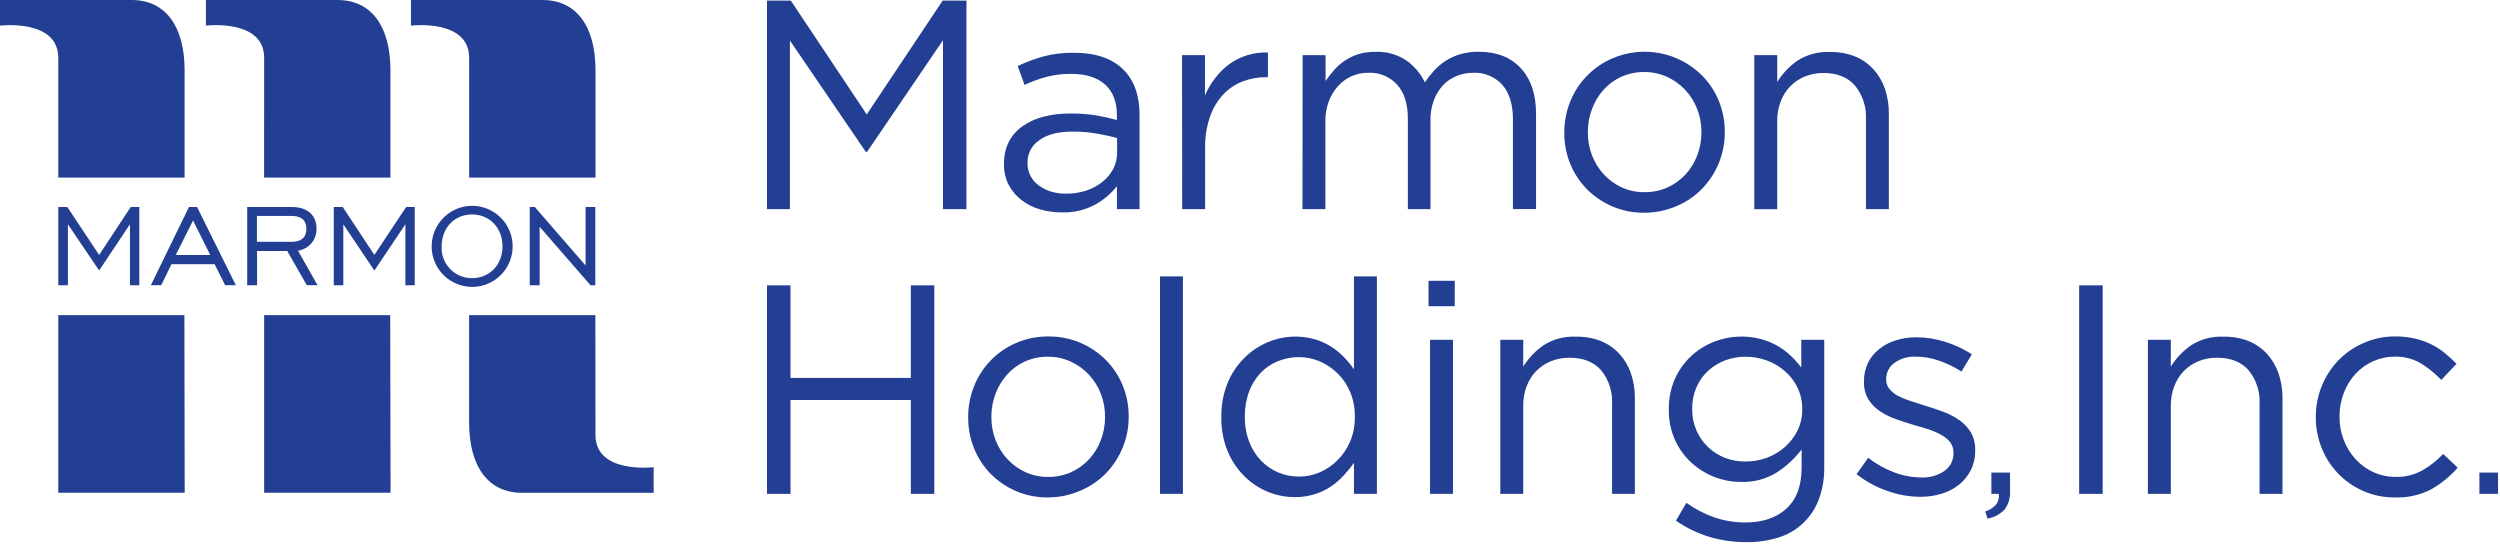 <?xml version="1.0"?>
<svg xmlns="http://www.w3.org/2000/svg" width="178" height="39" viewBox="0 0 178 39" fill="none">
<g>
<path d="M4.152 14.74H4.794L7.059 18.152L9.305 14.74H9.919V20.311H9.253V15.969L7.059 19.257L4.834 15.969V20.311H4.152V14.74ZM13.454 14.74H14.031L16.793 20.308H16.032L15.28 18.809H12.211L11.478 20.308H10.741L13.454 14.74ZM14.97 18.158L13.743 15.701L12.515 18.158H14.97ZM17.601 14.74H20.792C21.885 14.74 22.535 15.318 22.535 16.276C22.548 16.654 22.421 17.025 22.177 17.315C21.933 17.605 21.591 17.795 21.216 17.848L22.609 20.305H21.845L20.452 17.872H18.303V20.311H17.601V14.74ZM20.749 17.218C21.452 17.218 21.814 16.911 21.814 16.297C21.814 15.683 21.452 15.376 20.783 15.376H18.294V17.218H20.749ZM23.763 14.74H24.404L26.654 18.149L28.916 14.74H29.53V20.311H28.864V15.969L26.654 19.264L24.444 15.969V20.311H23.763V14.74ZM30.733 17.541C30.733 16.775 31.037 16.041 31.578 15.5C32.119 14.958 32.852 14.654 33.617 14.654C34.383 14.654 35.116 14.958 35.657 15.5C36.198 16.041 36.502 16.775 36.502 17.541C36.502 18.306 36.198 19.041 35.657 19.582C35.116 20.123 34.383 20.427 33.617 20.427C32.852 20.427 32.119 20.123 31.578 19.582C31.037 19.041 30.733 18.306 30.733 17.541ZM35.778 17.541C35.778 16.22 34.857 15.268 33.611 15.268C32.365 15.268 31.445 16.22 31.445 17.541C31.429 17.834 31.474 18.127 31.576 18.403C31.678 18.678 31.835 18.93 32.039 19.142C32.242 19.354 32.486 19.522 32.756 19.636C33.027 19.75 33.318 19.807 33.611 19.804C34.86 19.804 35.778 18.855 35.778 17.541ZM37.718 14.74H38.08L41.692 18.901V14.74H42.386V20.311H42.045L38.423 16.147V20.311H37.718V14.74ZM42.398 30.976C42.398 33.764 46.541 33.264 46.541 33.264V35.088H37.168C34.775 35.088 33.4 33.245 33.4 30.07V22.436H42.389L42.398 30.976ZM27.808 35.085H18.807V22.439H27.783L27.808 35.085ZM13.15 35.085H4.149V22.439H13.129L13.15 35.085ZM33.403 4.112C33.403 1.324 29.259 1.824 29.259 1.824V0H38.629C41.023 0 42.401 1.843 42.401 5.009V12.646H33.403V4.112ZM18.807 4.112C18.807 1.324 14.661 1.824 14.661 1.824V0H24.03C26.421 0 27.799 1.843 27.799 5.009V12.646H18.804L18.807 4.112ZM4.149 4.112C4.143 1.324 0 1.824 0 1.824V0H9.373C11.766 0 13.144 1.843 13.144 5.009V12.646H4.149V4.112ZM54.609 0.043H56.306L61.711 8.147L67.118 0.043H68.812V14.891H67.14V2.865L61.732 10.819H61.649L56.242 2.884V14.891H54.609V0.043ZM75.576 15.124C75.067 15.124 74.559 15.053 74.07 14.912C73.595 14.781 73.149 14.561 72.756 14.264C72.376 13.977 72.062 13.611 71.835 13.192C71.594 12.736 71.474 12.225 71.485 11.709V11.669C71.473 11.13 71.588 10.595 71.823 10.109C72.049 9.666 72.38 9.285 72.787 8.998C73.237 8.685 73.739 8.454 74.269 8.316C74.888 8.154 75.526 8.076 76.166 8.083C76.782 8.076 77.397 8.118 78.007 8.208C78.518 8.294 79.024 8.407 79.523 8.549V8.211C79.523 7.241 79.238 6.507 78.673 6.01C78.108 5.512 77.31 5.26 76.279 5.26C75.682 5.254 75.087 5.325 74.508 5.472C73.972 5.617 73.451 5.809 72.949 6.047L72.461 4.702C73.055 4.421 73.671 4.191 74.303 4.014C75.004 3.832 75.727 3.745 76.451 3.756C78.006 3.756 79.186 4.158 79.993 4.963C80.754 5.726 81.135 6.801 81.137 8.187V14.891H79.526V13.257C79.104 13.787 78.583 14.23 77.992 14.562C77.251 14.961 76.417 15.155 75.576 15.124ZM75.905 13.788C76.385 13.792 76.864 13.721 77.323 13.576C77.74 13.442 78.129 13.234 78.474 12.962C78.796 12.713 79.063 12.4 79.256 12.041C79.447 11.672 79.544 11.262 79.538 10.846V9.827C79.13 9.716 78.667 9.609 78.145 9.52C77.552 9.415 76.951 9.366 76.35 9.372C75.334 9.372 74.551 9.575 73.993 9.986C73.731 10.161 73.518 10.398 73.372 10.677C73.227 10.955 73.153 11.266 73.158 11.58V11.623C73.153 11.944 73.23 12.262 73.382 12.544C73.53 12.818 73.74 13.052 73.996 13.229C74.262 13.42 74.559 13.563 74.874 13.653C75.209 13.747 75.556 13.793 75.905 13.788ZM84.16 3.925H85.793V6.79C85.989 6.339 86.242 5.915 86.545 5.528C86.835 5.152 87.177 4.82 87.561 4.542C87.942 4.271 88.365 4.064 88.813 3.928C89.287 3.783 89.781 3.718 90.277 3.737V5.497H90.148C89.572 5.491 89 5.595 88.463 5.804C87.931 6.011 87.454 6.336 87.067 6.756C86.654 7.213 86.341 7.75 86.146 8.334C85.907 9.034 85.792 9.77 85.805 10.508V14.891H84.172L84.16 3.925ZM92.747 3.925H94.38V5.767C94.569 5.493 94.774 5.231 94.994 4.981C95.216 4.727 95.471 4.504 95.752 4.318C96.046 4.121 96.366 3.967 96.703 3.86C97.101 3.741 97.515 3.684 97.931 3.691C98.712 3.657 99.484 3.872 100.134 4.305C100.698 4.704 101.151 5.24 101.451 5.862C101.651 5.564 101.874 5.28 102.117 5.015C102.366 4.747 102.647 4.512 102.955 4.315C103.281 4.11 103.634 3.953 104.004 3.848C104.425 3.733 104.86 3.678 105.296 3.685C106.567 3.685 107.563 4.077 108.285 4.861C109.008 5.645 109.368 6.724 109.366 8.098V14.884H107.721V8.5C107.721 7.442 107.47 6.623 106.969 6.043C106.706 5.754 106.383 5.527 106.022 5.378C105.661 5.23 105.272 5.163 104.882 5.184C104.482 5.182 104.086 5.258 103.716 5.408C103.35 5.553 103.02 5.777 102.749 6.062C102.463 6.372 102.24 6.735 102.092 7.131C101.924 7.592 101.841 8.08 101.85 8.571V14.891H100.239V8.442C100.239 7.41 99.987 6.599 99.487 6.04C99.227 5.753 98.907 5.526 98.549 5.378C98.191 5.229 97.805 5.162 97.418 5.181C97.002 5.176 96.591 5.263 96.212 5.435C95.842 5.605 95.513 5.851 95.245 6.157C94.963 6.475 94.745 6.844 94.601 7.244C94.44 7.689 94.361 8.159 94.368 8.632V14.891H92.735L92.747 3.925ZM117.06 15.146C116.276 15.155 115.499 14.999 114.779 14.688C114.106 14.398 113.494 13.981 112.978 13.46C112.475 12.944 112.075 12.336 111.802 11.669C111.518 10.972 111.374 10.226 111.379 9.474V9.431C111.375 8.675 111.518 7.926 111.802 7.226C112.077 6.542 112.483 5.918 112.998 5.392C113.513 4.865 114.127 4.444 114.804 4.155C115.869 3.695 117.048 3.567 118.187 3.786C119.327 4.005 120.374 4.561 121.193 5.383C121.703 5.9 122.107 6.513 122.381 7.186C122.665 7.883 122.809 8.629 122.805 9.382V9.424C122.809 10.181 122.662 10.931 122.372 11.629C122.091 12.307 121.685 12.926 121.175 13.454C120.656 13.981 120.036 14.399 119.352 14.682C118.628 14.992 117.847 15.15 117.06 15.146ZM117.103 13.681C117.665 13.688 118.222 13.573 118.735 13.343C119.216 13.123 119.649 12.809 120.009 12.422C120.366 12.032 120.646 11.579 120.834 11.086C121.037 10.565 121.141 10.011 121.141 9.452V9.409C121.145 8.84 121.041 8.275 120.834 7.745C120.637 7.242 120.345 6.781 119.975 6.387C119.607 5.999 119.167 5.686 118.68 5.466C118.173 5.239 117.624 5.124 117.069 5.128C116.508 5.122 115.952 5.238 115.439 5.466C114.96 5.683 114.53 5.996 114.178 6.387C113.824 6.782 113.547 7.239 113.361 7.736C113.158 8.259 113.054 8.816 113.055 9.378V9.421C113.05 9.991 113.154 10.556 113.361 11.086C113.557 11.585 113.844 12.042 114.209 12.434C114.573 12.821 115.009 13.133 115.491 13.355C115.998 13.579 116.548 13.691 117.103 13.681ZM124.907 3.925H126.54V5.835C126.911 5.235 127.402 4.719 127.982 4.318C128.67 3.877 129.478 3.663 130.293 3.703C130.897 3.689 131.497 3.794 132.061 4.011C132.559 4.213 133.007 4.521 133.374 4.913C133.741 5.316 134.022 5.789 134.2 6.304C134.396 6.878 134.492 7.48 134.485 8.086V14.891H132.856V8.5C132.902 7.626 132.622 6.765 132.07 6.086C131.548 5.494 130.796 5.196 129.823 5.196C129.377 5.193 128.934 5.276 128.519 5.442C128.124 5.599 127.767 5.838 127.47 6.142C127.166 6.453 126.932 6.824 126.782 7.232C126.615 7.679 126.532 8.152 126.537 8.629V14.894H124.907V3.925ZM54.609 20.314H56.285V26.91H64.85V20.314H66.523V35.161H64.85V28.479H56.285V35.161H54.609V20.314ZM74.6 35.416C73.821 35.425 73.048 35.27 72.332 34.962C71.659 34.671 71.048 34.254 70.531 33.733C70.027 33.217 69.629 32.606 69.359 31.937C69.074 31.24 68.93 30.494 68.935 29.741V29.698C68.93 28.94 69.073 28.187 69.359 27.484C69.632 26.8 70.038 26.177 70.552 25.65C71.067 25.123 71.68 24.703 72.357 24.413C73.084 24.103 73.868 23.948 74.659 23.956C75.441 23.949 76.217 24.105 76.936 24.413C77.614 24.702 78.23 25.119 78.75 25.642C79.259 26.16 79.662 26.772 79.937 27.444C80.222 28.141 80.365 28.887 80.361 29.64V29.683C80.366 30.441 80.217 31.192 79.925 31.891C79.645 32.569 79.239 33.188 78.728 33.715C78.207 34.24 77.588 34.658 76.905 34.943C76.178 35.259 75.393 35.42 74.6 35.416ZM74.643 33.955C75.206 33.961 75.763 33.844 76.276 33.614C76.756 33.394 77.188 33.081 77.547 32.692C77.905 32.304 78.185 31.851 78.372 31.357C78.576 30.836 78.681 30.282 78.679 29.723V29.68C78.684 29.111 78.58 28.546 78.372 28.015C78.175 27.512 77.883 27.052 77.513 26.658C77.146 26.27 76.707 25.958 76.221 25.737C75.714 25.51 75.165 25.394 74.61 25.399C74.047 25.393 73.491 25.508 72.977 25.737C72.498 25.954 72.069 26.268 71.716 26.658C71.36 27.051 71.081 27.507 70.893 28.003C70.691 28.527 70.587 29.084 70.586 29.646V29.689C70.581 30.259 70.686 30.826 70.893 31.357C71.086 31.855 71.374 32.312 71.74 32.702C72.104 33.089 72.54 33.402 73.023 33.623C73.532 33.851 74.085 33.964 74.643 33.955ZM82.592 19.678H84.225V35.161H82.592V19.678ZM92.195 35.395C91.533 35.396 90.877 35.267 90.264 35.014C89.639 34.756 89.071 34.377 88.592 33.899C88.082 33.39 87.678 32.785 87.404 32.118C87.095 31.354 86.943 30.535 86.959 29.711V29.668C86.945 28.847 87.097 28.033 87.404 27.272C87.678 26.605 88.081 25.998 88.592 25.488C89.072 25.01 89.64 24.628 90.264 24.364C91.321 23.917 92.499 23.842 93.603 24.152C94.006 24.271 94.391 24.443 94.748 24.662C95.083 24.873 95.392 25.122 95.669 25.405C95.939 25.68 96.184 25.978 96.402 26.296V19.678H98.035V35.161H96.402V32.956C96.172 33.281 95.92 33.588 95.647 33.878C95.373 34.175 95.064 34.438 94.727 34.661C94.377 34.893 93.994 35.072 93.591 35.192C93.139 35.33 92.668 35.398 92.195 35.395ZM92.502 33.933C93.008 33.932 93.51 33.828 93.975 33.626C94.45 33.418 94.881 33.122 95.245 32.754C95.626 32.371 95.928 31.917 96.135 31.418C96.361 30.87 96.473 30.282 96.464 29.689V29.646C96.473 29.055 96.361 28.467 96.135 27.92C95.931 27.423 95.628 26.971 95.245 26.594C94.879 26.231 94.448 25.939 93.975 25.734C93.51 25.531 93.009 25.427 92.502 25.427C91.986 25.423 91.474 25.52 90.995 25.712C90.532 25.898 90.114 26.179 89.767 26.538C89.407 26.922 89.126 27.372 88.942 27.865C88.729 28.434 88.625 29.038 88.635 29.646V29.689C88.626 30.291 88.73 30.889 88.942 31.452C89.129 31.948 89.412 32.402 89.776 32.788C90.124 33.15 90.542 33.438 91.004 33.635C91.475 33.834 91.981 33.935 92.493 33.933H92.502ZM101.712 19.994H103.578V21.803H101.712V19.994ZM101.819 24.195H103.452V35.161H101.819V24.195ZM106.822 24.195H108.454V26.102C108.826 25.503 109.317 24.987 109.897 24.585C110.584 24.145 111.392 23.93 112.208 23.971C112.811 23.957 113.412 24.061 113.975 24.278C114.474 24.48 114.922 24.788 115.289 25.181C115.658 25.583 115.94 26.056 116.117 26.572C116.314 27.145 116.41 27.748 116.403 28.353V35.161H114.779V28.771C114.827 27.897 114.548 27.037 113.997 26.357C113.471 25.766 112.722 25.47 111.75 25.47C111.304 25.465 110.861 25.547 110.446 25.712C110.048 25.869 109.688 26.106 109.387 26.409C109.085 26.722 108.85 27.093 108.697 27.5C108.53 27.946 108.448 28.42 108.454 28.897V35.161H106.822V24.195ZM124.312 38.598C123.421 38.602 122.534 38.474 121.681 38.217C120.842 37.96 120.048 37.573 119.328 37.072L120.07 35.8C120.681 36.239 121.352 36.589 122.062 36.838C122.779 37.081 123.533 37.203 124.29 37.197C125.505 37.197 126.473 36.869 127.193 36.212C127.913 35.554 128.274 34.583 128.274 33.297V32.002C127.787 32.644 127.192 33.197 126.515 33.635C125.752 34.106 124.867 34.343 123.971 34.314C122.652 34.318 121.379 33.822 120.411 32.926C119.922 32.471 119.528 31.923 119.254 31.314C118.955 30.637 118.807 29.904 118.821 29.164V29.124C118.81 28.385 118.958 27.652 119.254 26.974C119.527 26.362 119.92 25.81 120.411 25.353C120.89 24.907 121.451 24.558 122.062 24.324C123.121 23.913 124.282 23.85 125.38 24.143C126.171 24.352 126.897 24.756 127.491 25.319C127.767 25.582 128.022 25.866 128.252 26.17V24.195H129.885V33.254C129.899 34.015 129.778 34.772 129.526 35.49C129.296 36.138 128.921 36.725 128.428 37.204C127.935 37.684 127.338 38.043 126.684 38.254C125.917 38.497 125.116 38.614 124.312 38.598ZM124.293 32.858C124.806 32.861 125.315 32.771 125.797 32.594C126.269 32.423 126.704 32.163 127.08 31.829C127.451 31.503 127.755 31.108 127.976 30.666C128.207 30.198 128.323 29.682 128.317 29.161V29.118C128.325 28.587 128.209 28.06 127.976 27.582C127.757 27.138 127.452 26.742 127.077 26.419C126.699 26.091 126.264 25.835 125.794 25.663C125.312 25.488 124.803 25.398 124.29 25.399C123.787 25.396 123.288 25.485 122.817 25.663C122.37 25.833 121.96 26.086 121.608 26.409C121.257 26.733 120.979 27.128 120.791 27.567C120.582 28.052 120.477 28.575 120.485 29.103V29.146C120.479 29.666 120.584 30.182 120.791 30.66C120.986 31.104 121.268 31.505 121.62 31.839C121.971 32.167 122.38 32.426 122.826 32.603C123.295 32.781 123.792 32.867 124.293 32.858ZM136.732 35.373C135.915 35.369 135.105 35.222 134.338 34.94C133.562 34.669 132.836 34.27 132.19 33.761L133.015 32.597C133.58 33.033 134.205 33.382 134.872 33.635C135.492 33.87 136.149 33.992 136.811 33.995C137.391 34.02 137.964 33.857 138.444 33.531C138.65 33.387 138.817 33.194 138.929 32.969C139.041 32.745 139.095 32.495 139.086 32.244V32.201C139.091 31.949 139.012 31.703 138.862 31.501C138.695 31.288 138.486 31.111 138.248 30.982C137.967 30.823 137.672 30.691 137.367 30.589C137.035 30.475 136.692 30.371 136.339 30.282C135.915 30.153 135.486 30.015 135.056 29.867C134.645 29.73 134.253 29.541 133.89 29.305C133.551 29.086 133.262 28.797 133.043 28.458C132.811 28.074 132.697 27.631 132.714 27.183V27.14C132.709 26.697 132.804 26.259 132.991 25.857C133.176 25.474 133.444 25.139 133.776 24.874C134.126 24.588 134.529 24.372 134.961 24.238C135.444 24.085 135.949 24.009 136.455 24.014C137.155 24.018 137.849 24.129 138.515 24.343C139.18 24.55 139.813 24.847 140.399 25.224L139.656 26.452C139.156 26.132 138.619 25.872 138.057 25.679C137.53 25.493 136.975 25.397 136.416 25.393C135.862 25.364 135.315 25.525 134.866 25.851C134.688 25.981 134.544 26.152 134.444 26.349C134.345 26.546 134.294 26.763 134.295 26.984V27.024C134.29 27.267 134.373 27.503 134.528 27.69C134.697 27.897 134.906 28.067 135.142 28.191C135.435 28.339 135.74 28.462 136.053 28.559C136.394 28.673 136.747 28.786 137.115 28.9C137.539 29.027 137.959 29.168 138.377 29.324C138.778 29.472 139.158 29.671 139.509 29.916C139.838 30.147 140.116 30.443 140.325 30.785C140.541 31.167 140.647 31.6 140.632 32.038V32.081C140.642 32.562 140.537 33.038 140.325 33.469C140.124 33.866 139.843 34.216 139.5 34.498C139.135 34.789 138.719 35.009 138.272 35.146C137.773 35.3 137.254 35.376 136.732 35.373ZM141.35 36.417C141.65 36.326 141.918 36.154 142.127 35.92C142.287 35.702 142.354 35.429 142.314 35.161H141.786V33.648H143.115V34.947C143.148 35.424 143.01 35.898 142.725 36.282C142.4 36.62 141.975 36.845 141.513 36.924L141.35 36.417ZM148.035 20.314H149.71V35.161H148.035V20.314ZM152.93 24.195H154.562V26.102C154.935 25.504 155.426 24.987 156.005 24.585C156.693 24.145 157.5 23.931 158.316 23.971C158.92 23.957 159.522 24.061 160.086 24.278C160.585 24.48 161.033 24.788 161.4 25.181C161.767 25.584 162.048 26.057 162.226 26.572C162.424 27.145 162.522 27.747 162.514 28.353V35.161H160.881V28.771C160.93 27.896 160.649 27.036 160.096 26.357C159.574 25.766 158.825 25.47 157.849 25.47C157.403 25.465 156.96 25.548 156.545 25.712C156.151 25.87 155.794 26.108 155.495 26.409C155.195 26.723 154.961 27.093 154.808 27.5C154.641 27.946 154.557 28.42 154.562 28.897V35.161H152.93V24.195ZM170.506 35.416C169.736 35.425 168.974 35.27 168.268 34.962C166.92 34.375 165.857 33.281 165.31 31.916C165.027 31.223 164.883 30.481 164.886 29.732V29.689C164.878 28.189 165.453 26.745 166.488 25.66C166.996 25.138 167.601 24.721 168.268 24.432C168.972 24.116 169.734 23.952 170.506 23.953C170.983 23.948 171.46 23.998 171.927 24.103C172.714 24.276 173.45 24.632 174.075 25.141C174.368 25.377 174.645 25.632 174.903 25.906L173.82 27.051C173.393 26.605 172.912 26.214 172.39 25.884C171.817 25.544 171.159 25.374 170.493 25.396C169.964 25.394 169.441 25.506 168.959 25.725C168.485 25.937 168.059 26.243 167.707 26.624C167.348 27.017 167.068 27.474 166.881 27.973C166.676 28.503 166.572 29.068 166.574 29.637V29.68C166.569 30.25 166.674 30.816 166.881 31.347C167.078 31.848 167.365 32.308 167.728 32.705C168.087 33.094 168.52 33.407 169.002 33.626C169.505 33.848 170.051 33.96 170.601 33.955C171.257 33.967 171.905 33.806 172.479 33.488C173.025 33.173 173.521 32.78 173.952 32.321L174.989 33.297C174.454 33.91 173.82 34.429 173.114 34.833C172.31 35.251 171.411 35.452 170.506 35.416ZM176.533 33.648H177.859V35.161H176.533V33.648ZM56.122 41.899H56.503L58.148 45.535H57.697L57.276 44.58H55.312L54.885 45.535H54.468L56.122 41.899ZM57.129 44.214L56.309 42.372L55.484 44.214H57.129ZM61.435 41.923H62.969C63.155 41.92 63.34 41.949 63.515 42.01C63.662 42.057 63.796 42.137 63.908 42.243C63.984 42.319 64.043 42.409 64.083 42.508C64.123 42.607 64.143 42.713 64.141 42.82C64.142 42.925 64.126 43.028 64.092 43.127C64.061 43.213 64.017 43.292 63.96 43.364C63.908 43.428 63.847 43.484 63.779 43.533C63.714 43.578 63.644 43.617 63.571 43.649C63.677 43.679 63.779 43.719 63.877 43.769C63.967 43.817 64.049 43.877 64.123 43.947C64.197 44.023 64.255 44.113 64.293 44.212C64.332 44.31 64.35 44.416 64.347 44.521C64.35 44.666 64.318 44.809 64.255 44.939C64.192 45.06 64.102 45.166 63.991 45.246C63.865 45.334 63.725 45.4 63.577 45.44C63.402 45.485 63.223 45.508 63.043 45.507H61.441L61.435 41.923ZM62.908 43.526C63.124 43.54 63.339 43.484 63.522 43.367C63.597 43.312 63.657 43.239 63.697 43.155C63.737 43.071 63.754 42.978 63.749 42.885C63.751 42.802 63.734 42.72 63.698 42.646C63.662 42.572 63.609 42.507 63.543 42.458C63.369 42.343 63.162 42.288 62.954 42.301H61.858V43.529L62.908 43.526ZM63.052 45.166C63.28 45.179 63.507 45.12 63.7 44.997C63.775 44.945 63.837 44.874 63.878 44.791C63.919 44.708 63.939 44.617 63.936 44.525C63.938 44.434 63.917 44.345 63.875 44.265C63.832 44.185 63.77 44.118 63.693 44.07C63.476 43.946 63.227 43.89 62.978 43.907H61.843V45.179L63.052 45.166ZM65.842 44.365C65.854 44.495 65.889 44.622 65.946 44.739C65.997 44.845 66.068 44.94 66.155 45.019C66.24 45.092 66.338 45.151 66.443 45.191C66.551 45.23 66.666 45.25 66.781 45.249C66.945 45.254 67.108 45.219 67.256 45.148C67.391 45.077 67.513 44.985 67.618 44.875L67.867 45.096C67.737 45.243 67.582 45.365 67.41 45.458C67.211 45.556 66.99 45.604 66.768 45.596C66.591 45.597 66.416 45.563 66.253 45.495C66.092 45.428 65.947 45.329 65.825 45.205C65.703 45.08 65.608 44.932 65.544 44.77C65.411 44.411 65.411 44.017 65.544 43.658C65.605 43.496 65.695 43.346 65.811 43.216C65.926 43.086 66.068 42.982 66.227 42.912C66.386 42.842 66.558 42.808 66.732 42.811C66.912 42.809 67.092 42.846 67.256 42.922C67.407 42.994 67.54 43.099 67.646 43.229C67.755 43.362 67.838 43.515 67.889 43.68C67.945 43.858 67.973 44.043 67.972 44.23V44.288C67.974 44.316 67.974 44.343 67.972 44.371L65.842 44.365ZM67.557 44.039C67.548 43.923 67.522 43.808 67.48 43.698C67.441 43.594 67.384 43.497 67.312 43.413C67.241 43.33 67.153 43.264 67.054 43.219C66.945 43.169 66.827 43.143 66.707 43.146C66.601 43.146 66.496 43.169 66.4 43.213C66.301 43.258 66.211 43.321 66.136 43.401C66.059 43.485 65.995 43.581 65.949 43.686C65.899 43.798 65.867 43.917 65.854 44.039H67.557ZM69.171 42.869H69.567V43.563C69.614 43.453 69.675 43.35 69.748 43.256C69.818 43.165 69.901 43.084 69.994 43.017C70.087 42.95 70.191 42.899 70.301 42.866C70.415 42.829 70.534 42.812 70.654 42.817V43.247H70.623C70.483 43.246 70.345 43.272 70.215 43.324C70.086 43.375 69.971 43.455 69.877 43.557C69.775 43.667 69.698 43.798 69.65 43.941C69.592 44.111 69.564 44.29 69.567 44.469V45.532H69.171V42.869ZM71.774 41.764H72.17V44.362L73.606 42.863H74.103L72.983 44.005L74.137 45.541H73.655L72.701 44.297L72.17 44.835V45.532H71.774V41.764ZM76.11 45.584C75.911 45.583 75.714 45.548 75.527 45.48C75.34 45.413 75.165 45.316 75.009 45.194L75.208 44.908C75.345 45.015 75.497 45.101 75.659 45.163C75.81 45.22 75.97 45.249 76.132 45.249C76.273 45.256 76.412 45.216 76.528 45.136C76.578 45.102 76.618 45.056 76.646 45.002C76.673 44.949 76.686 44.889 76.684 44.828C76.685 44.768 76.666 44.708 76.629 44.66C76.589 44.608 76.538 44.566 76.482 44.534C76.414 44.494 76.342 44.462 76.267 44.438L76.018 44.359L75.711 44.26C75.612 44.226 75.517 44.18 75.429 44.122C75.347 44.069 75.277 43.999 75.223 43.916C75.167 43.824 75.139 43.717 75.144 43.609C75.143 43.503 75.166 43.398 75.211 43.302C75.255 43.209 75.319 43.126 75.398 43.06C75.485 42.992 75.582 42.94 75.687 42.906C75.804 42.868 75.926 42.85 76.049 42.851C76.219 42.852 76.387 42.879 76.549 42.931C76.711 42.982 76.866 43.055 77.01 43.146L76.829 43.453C76.707 43.373 76.576 43.309 76.439 43.262C76.31 43.218 76.176 43.195 76.04 43.195C75.905 43.188 75.772 43.227 75.662 43.305C75.619 43.337 75.584 43.379 75.56 43.427C75.536 43.475 75.524 43.528 75.524 43.582C75.523 43.641 75.543 43.699 75.582 43.745C75.624 43.794 75.675 43.835 75.733 43.864C75.802 43.902 75.876 43.932 75.951 43.956L76.209 44.039C76.313 44.07 76.414 44.107 76.516 44.144C76.614 44.179 76.706 44.228 76.792 44.288C76.873 44.344 76.941 44.416 76.991 44.5C77.043 44.594 77.069 44.7 77.065 44.807C77.067 44.924 77.042 45.04 76.991 45.145C76.942 45.242 76.873 45.328 76.789 45.397C76.697 45.468 76.593 45.521 76.482 45.553C76.36 45.582 76.235 45.593 76.11 45.584ZM78.302 41.764H78.698V43.327C78.79 43.182 78.91 43.057 79.05 42.958C79.217 42.85 79.413 42.796 79.612 42.805C79.759 42.802 79.905 42.828 80.042 42.882C80.163 42.932 80.272 43.008 80.362 43.105C80.451 43.201 80.519 43.316 80.56 43.441C80.61 43.579 80.634 43.726 80.631 43.873V45.529H80.235V43.975C80.247 43.762 80.179 43.553 80.045 43.388C79.975 43.314 79.89 43.256 79.796 43.218C79.701 43.181 79.6 43.164 79.499 43.17C79.393 43.171 79.289 43.192 79.192 43.232C79.096 43.27 79.009 43.327 78.937 43.401C78.865 43.477 78.809 43.567 78.771 43.665C78.73 43.773 78.709 43.889 78.71 44.005V45.541H78.314L78.302 41.764ZM82.003 41.847H82.457V42.286H82.003V41.847ZM82.027 42.869H82.423V45.535H82.027V42.869ZM83.863 42.869H84.258V43.563C84.306 43.454 84.367 43.351 84.439 43.256C84.511 43.165 84.594 43.084 84.688 43.017C84.781 42.949 84.885 42.898 84.995 42.866C85.11 42.829 85.23 42.812 85.351 42.817V43.247H85.317C85.177 43.246 85.039 43.272 84.909 43.324C84.78 43.375 84.665 43.455 84.572 43.557C84.47 43.668 84.393 43.799 84.344 43.941C84.286 44.111 84.258 44.29 84.261 44.469V45.532H83.866L83.863 42.869ZM86.701 44.365C86.714 44.495 86.749 44.622 86.806 44.739C86.858 44.845 86.93 44.94 87.017 45.019C87.103 45.093 87.2 45.151 87.306 45.191C87.413 45.231 87.526 45.251 87.641 45.249C87.805 45.254 87.968 45.219 88.116 45.148C88.251 45.077 88.373 44.985 88.478 44.875L88.727 45.096C88.598 45.243 88.443 45.366 88.27 45.458C88.07 45.556 87.85 45.604 87.628 45.596C87.283 45.594 86.952 45.456 86.707 45.212C86.585 45.085 86.488 44.935 86.422 44.77C86.349 44.59 86.313 44.397 86.315 44.202C86.315 44.017 86.347 43.833 86.41 43.658C86.471 43.496 86.561 43.346 86.677 43.216C86.79 43.087 86.927 42.983 87.082 42.909C87.245 42.837 87.422 42.8 87.601 42.8C87.779 42.8 87.956 42.837 88.119 42.909C88.27 42.983 88.404 43.087 88.512 43.216C88.619 43.351 88.7 43.504 88.751 43.668C88.808 43.845 88.836 44.031 88.834 44.217V44.359L86.701 44.365ZM88.417 44.039C88.409 43.922 88.383 43.807 88.34 43.698C88.301 43.595 88.245 43.498 88.174 43.413C88.104 43.33 88.016 43.264 87.917 43.219C87.807 43.168 87.688 43.143 87.567 43.146C87.461 43.146 87.356 43.169 87.26 43.213C87.161 43.257 87.072 43.321 86.999 43.401C86.919 43.484 86.855 43.581 86.809 43.686C86.759 43.798 86.727 43.917 86.714 44.039H88.417ZM92.158 41.923H92.566V43.526H94.647V41.923H95.055V45.535H94.647V43.913H92.566V45.538H92.158V41.923ZM97.317 45.59C97.193 45.591 97.07 45.574 96.952 45.538C96.841 45.505 96.737 45.452 96.645 45.381C96.552 45.312 96.476 45.222 96.421 45.12C96.361 45.01 96.331 44.886 96.335 44.761C96.332 44.63 96.36 44.501 96.418 44.383C96.472 44.275 96.552 44.182 96.651 44.113C96.76 44.036 96.883 43.98 97.013 43.947C97.163 43.909 97.318 43.89 97.473 43.892C97.622 43.89 97.771 43.9 97.918 43.923C98.044 43.941 98.168 43.969 98.29 44.005V43.913C98.297 43.814 98.282 43.715 98.246 43.623C98.209 43.53 98.153 43.447 98.081 43.379C97.918 43.247 97.711 43.181 97.501 43.195C97.355 43.194 97.21 43.211 97.068 43.247C96.939 43.281 96.812 43.327 96.691 43.385L96.571 43.06C96.715 42.99 96.865 42.935 97.019 42.894C97.189 42.849 97.365 42.827 97.541 42.829C97.698 42.82 97.854 42.842 98.002 42.895C98.15 42.947 98.285 43.03 98.4 43.136C98.498 43.241 98.573 43.364 98.621 43.499C98.669 43.634 98.689 43.777 98.68 43.919V45.55H98.29V45.142C98.186 45.267 98.058 45.371 97.915 45.449C97.732 45.548 97.525 45.597 97.317 45.59ZM97.397 45.265C97.513 45.266 97.629 45.25 97.74 45.215C97.843 45.184 97.938 45.134 98.023 45.068C98.1 45.004 98.163 44.925 98.207 44.835C98.253 44.745 98.276 44.646 98.274 44.546V44.3C98.176 44.273 98.063 44.248 97.937 44.224C97.792 44.197 97.645 44.185 97.498 44.187C97.297 44.175 97.097 44.226 96.927 44.334C96.864 44.376 96.812 44.434 96.776 44.502C96.741 44.569 96.723 44.645 96.725 44.721C96.724 44.799 96.742 44.876 96.777 44.945C96.812 45.011 96.863 45.068 96.924 45.111C96.988 45.158 97.06 45.193 97.136 45.215C97.22 45.243 97.308 45.26 97.397 45.265ZM100.914 45.581C100.81 45.582 100.706 45.568 100.607 45.538C100.519 45.512 100.437 45.468 100.367 45.409C100.298 45.343 100.244 45.262 100.211 45.172C100.169 45.063 100.149 44.946 100.153 44.828V43.219H99.781V42.869H100.153V42.071H100.549V42.875H101.396V43.225H100.549V44.779C100.542 44.843 100.55 44.906 100.571 44.966C100.593 45.026 100.628 45.08 100.674 45.123C100.768 45.192 100.881 45.226 100.997 45.222C101.062 45.221 101.126 45.214 101.19 45.2C101.257 45.186 101.322 45.164 101.383 45.133V45.473C101.314 45.51 101.241 45.539 101.165 45.559C101.083 45.576 100.998 45.583 100.914 45.581ZM102.62 41.764H103.016V43.327C103.107 43.181 103.227 43.056 103.369 42.958C103.535 42.85 103.732 42.796 103.931 42.805C104.077 42.802 104.223 42.828 104.36 42.882C104.477 42.933 104.582 43.008 104.667 43.103C104.756 43.2 104.824 43.315 104.867 43.441C104.915 43.58 104.939 43.726 104.937 43.873V45.529H104.541V43.975C104.553 43.762 104.485 43.553 104.351 43.388C104.281 43.314 104.196 43.256 104.102 43.218C104.008 43.181 103.906 43.164 103.805 43.17C103.699 43.171 103.595 43.192 103.498 43.232C103.402 43.269 103.315 43.327 103.243 43.401C103.17 43.476 103.114 43.566 103.077 43.665C103.036 43.773 103.015 43.889 103.016 44.005V45.541H102.62V41.764ZM107.107 45.59C106.983 45.591 106.86 45.574 106.742 45.538C106.63 45.505 106.526 45.452 106.435 45.381C106.341 45.312 106.264 45.223 106.208 45.12C106.15 45.009 106.122 44.886 106.125 44.761C106.122 44.63 106.15 44.501 106.208 44.383C106.261 44.275 106.341 44.182 106.441 44.113C106.55 44.035 106.673 43.979 106.803 43.947C106.953 43.909 107.108 43.89 107.263 43.892C107.412 43.89 107.561 43.9 107.708 43.923C107.833 43.941 107.956 43.968 108.077 44.005V43.913C108.084 43.815 108.069 43.715 108.034 43.623C107.998 43.531 107.943 43.447 107.871 43.379C107.706 43.247 107.498 43.181 107.288 43.195C107.143 43.194 106.999 43.211 106.858 43.247C106.728 43.281 106.602 43.327 106.481 43.385L106.361 43.06C106.505 42.99 106.655 42.935 106.809 42.894C106.979 42.848 107.155 42.827 107.331 42.829C107.487 42.82 107.644 42.842 107.792 42.895C107.94 42.948 108.075 43.03 108.19 43.136C108.288 43.241 108.363 43.364 108.411 43.499C108.459 43.634 108.479 43.777 108.47 43.919V45.55H108.077V45.142C107.973 45.267 107.846 45.372 107.702 45.449C107.52 45.549 107.314 45.597 107.107 45.59ZM107.187 45.265C107.303 45.266 107.419 45.249 107.53 45.215C107.632 45.184 107.727 45.134 107.81 45.068C107.889 45.007 107.954 44.93 108 44.841C108.047 44.752 108.071 44.653 108.071 44.552V44.306C107.972 44.279 107.859 44.254 107.73 44.23C107.586 44.203 107.44 44.191 107.294 44.193C107.092 44.181 106.892 44.233 106.72 44.34C106.657 44.383 106.605 44.44 106.569 44.508C106.534 44.575 106.516 44.651 106.518 44.727C106.517 44.805 106.536 44.883 106.573 44.951C106.608 45.017 106.659 45.074 106.72 45.117C106.784 45.164 106.856 45.199 106.932 45.222C107.014 45.247 107.098 45.261 107.184 45.265H107.187ZM109.584 42.869H110.004L110.707 45.019L111.422 42.869H111.75L112.471 45.019L113.174 42.869H113.585L112.649 45.553H112.303L111.588 43.45L110.866 45.553H110.513L109.584 42.869ZM115.556 45.59C115.431 45.591 115.307 45.573 115.187 45.538C115.077 45.505 114.973 45.451 114.881 45.381C114.789 45.311 114.712 45.222 114.657 45.12C114.599 45.009 114.571 44.886 114.574 44.761C114.571 44.631 114.599 44.501 114.653 44.383C114.709 44.275 114.79 44.182 114.89 44.113C114.998 44.036 115.12 43.98 115.249 43.947C115.4 43.909 115.556 43.891 115.712 43.892C115.861 43.89 116.01 43.9 116.157 43.923C116.282 43.941 116.405 43.968 116.526 44.005V43.913C116.533 43.815 116.518 43.715 116.483 43.623C116.447 43.531 116.392 43.447 116.32 43.379C116.155 43.247 115.947 43.181 115.737 43.195C115.592 43.194 115.448 43.211 115.307 43.247C115.176 43.282 115.049 43.328 114.927 43.385L114.81 43.06C114.954 42.99 115.104 42.935 115.258 42.894C115.428 42.848 115.604 42.827 115.78 42.829C115.936 42.82 116.093 42.842 116.241 42.895C116.388 42.948 116.524 43.03 116.639 43.136C116.736 43.241 116.811 43.365 116.859 43.499C116.907 43.634 116.927 43.777 116.918 43.919V45.55H116.526V45.142C116.422 45.267 116.295 45.372 116.151 45.449C115.969 45.548 115.763 45.597 115.556 45.59ZM115.636 45.265C115.752 45.266 115.868 45.249 115.979 45.215C116.081 45.184 116.176 45.134 116.259 45.068C116.337 45.007 116.402 44.929 116.449 44.841C116.496 44.752 116.52 44.653 116.519 44.552V44.306C116.418 44.279 116.308 44.254 116.179 44.23C116.035 44.203 115.889 44.191 115.743 44.193C115.541 44.181 115.34 44.232 115.169 44.34C115.106 44.383 115.054 44.44 115.018 44.508C114.983 44.575 114.965 44.651 114.967 44.727C114.965 44.805 114.985 44.883 115.022 44.951C115.055 45.019 115.106 45.076 115.169 45.117C115.233 45.164 115.305 45.199 115.381 45.222C115.463 45.247 115.549 45.261 115.636 45.265ZM118.674 46.37C118.57 46.373 118.467 46.361 118.367 46.336C118.275 46.313 118.185 46.28 118.1 46.238L118.232 45.931C118.293 45.963 118.358 45.989 118.425 46.008C118.5 46.023 118.576 46.031 118.652 46.029C118.764 46.032 118.874 45.994 118.959 45.922C119.066 45.809 119.147 45.675 119.199 45.529L117.989 42.875H118.428L119.395 45.096L120.251 42.875H120.675L119.555 45.639C119.477 45.861 119.348 46.061 119.177 46.223C119.032 46.329 118.854 46.381 118.674 46.37ZM125.597 45.596C125.35 45.598 125.104 45.549 124.876 45.452C124.441 45.262 124.099 44.908 123.925 44.466C123.834 44.234 123.789 43.987 123.79 43.738C123.789 43.491 123.835 43.247 123.925 43.017C124.012 42.795 124.141 42.593 124.305 42.421C124.469 42.249 124.665 42.112 124.882 42.019C125.113 41.919 125.362 41.869 125.613 41.871C125.763 41.87 125.913 41.885 126.061 41.914C126.187 41.94 126.31 41.978 126.429 42.028C126.537 42.078 126.64 42.138 126.736 42.209C126.833 42.282 126.927 42.36 127.015 42.442L126.736 42.749C126.588 42.608 126.42 42.488 126.239 42.393C126.041 42.297 125.823 42.249 125.604 42.255C125.412 42.253 125.223 42.292 125.048 42.369C124.881 42.44 124.731 42.544 124.606 42.676C124.474 42.812 124.37 42.973 124.299 43.149C124.228 43.334 124.193 43.531 124.195 43.729C124.193 43.929 124.228 44.128 124.299 44.316C124.37 44.491 124.474 44.65 124.606 44.785C124.732 44.916 124.882 45.02 125.048 45.093C125.222 45.172 125.412 45.212 125.604 45.209C125.824 45.215 126.043 45.168 126.242 45.074C126.434 44.971 126.611 44.842 126.767 44.69L127.034 44.951C126.945 45.046 126.849 45.134 126.745 45.212C126.643 45.29 126.533 45.357 126.417 45.412C126.296 45.469 126.17 45.512 126.039 45.541C125.895 45.576 125.746 45.594 125.597 45.596ZM129.418 45.596C129.234 45.598 129.051 45.563 128.881 45.492C128.71 45.421 128.556 45.317 128.427 45.185C128.304 45.059 128.207 44.911 128.139 44.749C128.071 44.579 128.036 44.397 128.037 44.214C128.036 44.031 128.071 43.85 128.139 43.68C128.206 43.515 128.304 43.364 128.427 43.235C128.552 43.104 128.703 42.999 128.869 42.928C129.045 42.852 129.236 42.815 129.428 42.817C129.612 42.816 129.796 42.851 129.966 42.922C130.137 42.993 130.292 43.097 130.422 43.229C130.546 43.353 130.644 43.502 130.71 43.665C130.779 43.834 130.814 44.016 130.815 44.199C130.815 44.383 130.779 44.566 130.707 44.736C130.639 44.902 130.54 45.053 130.416 45.182C130.29 45.312 130.14 45.417 129.974 45.489C129.798 45.562 129.609 45.599 129.418 45.596ZM129.418 45.24C129.555 45.242 129.69 45.214 129.814 45.157C129.931 45.105 130.037 45.03 130.125 44.936C130.212 44.842 130.28 44.731 130.324 44.611C130.373 44.484 130.398 44.35 130.397 44.214C130.401 43.943 130.3 43.68 130.115 43.48C130.027 43.388 129.923 43.312 129.808 43.256C129.686 43.2 129.553 43.172 129.418 43.173C129.281 43.172 129.145 43.2 129.019 43.256C128.904 43.309 128.799 43.384 128.712 43.477C128.627 43.574 128.561 43.685 128.516 43.806C128.467 43.933 128.442 44.069 128.442 44.205C128.441 44.344 128.467 44.482 128.519 44.611C128.611 44.855 128.797 45.053 129.035 45.16C129.158 45.215 129.292 45.243 129.428 45.24H129.418ZM132.045 42.869H132.441V43.318C132.487 43.25 132.536 43.189 132.589 43.124C132.642 43.062 132.704 43.008 132.773 42.965C132.844 42.917 132.921 42.88 133.003 42.854C133.102 42.824 133.206 42.809 133.31 42.811C133.5 42.804 133.687 42.858 133.844 42.965C133.977 43.062 134.082 43.192 134.151 43.342C134.2 43.27 134.255 43.202 134.313 43.136C134.375 43.071 134.444 43.013 134.519 42.965C134.598 42.916 134.684 42.879 134.774 42.854C134.873 42.825 134.977 42.811 135.081 42.811C135.215 42.803 135.35 42.825 135.475 42.874C135.601 42.924 135.714 42.999 135.808 43.096C135.992 43.316 136.085 43.597 136.069 43.883V45.535H135.673V43.981C135.687 43.766 135.622 43.554 135.489 43.385C135.425 43.315 135.347 43.26 135.259 43.223C135.172 43.187 135.077 43.171 134.982 43.176C134.885 43.176 134.79 43.195 134.7 43.232C134.611 43.268 134.53 43.322 134.464 43.391C134.395 43.467 134.341 43.554 134.304 43.649C134.263 43.761 134.244 43.88 134.246 43.999V45.535H133.868V43.969C133.881 43.759 133.816 43.551 133.687 43.385C133.624 43.316 133.546 43.261 133.459 43.225C133.372 43.189 133.278 43.172 133.184 43.176C133.078 43.174 132.974 43.195 132.877 43.238C132.789 43.281 132.71 43.34 132.644 43.413C132.575 43.491 132.522 43.582 132.487 43.68C132.447 43.787 132.427 43.901 132.429 44.015V45.535H132.033L132.045 42.869ZM137.462 42.869H137.858V43.404C137.914 43.324 137.976 43.248 138.042 43.176C138.108 43.104 138.183 43.041 138.266 42.989C138.351 42.935 138.443 42.891 138.539 42.86C138.648 42.826 138.762 42.809 138.877 42.811C139.037 42.811 139.195 42.842 139.343 42.903C139.497 42.965 139.637 43.057 139.755 43.173C139.878 43.299 139.976 43.447 140.043 43.609C140.117 43.795 140.154 43.993 140.15 44.193C140.153 44.392 140.116 44.591 140.043 44.776C139.976 44.938 139.879 45.086 139.758 45.212C139.641 45.33 139.502 45.422 139.349 45.486C139.2 45.549 139.039 45.581 138.877 45.581C138.763 45.582 138.649 45.567 138.539 45.535C138.441 45.507 138.347 45.466 138.26 45.412C138.179 45.36 138.104 45.299 138.036 45.231C137.97 45.164 137.91 45.091 137.858 45.013V46.702H137.462V42.869ZM138.806 45.234C138.93 45.235 139.053 45.212 139.168 45.166C139.284 45.122 139.389 45.053 139.475 44.964C139.561 44.875 139.629 44.771 139.675 44.657C139.727 44.518 139.753 44.371 139.752 44.224C139.753 44.077 139.727 43.931 139.675 43.794C139.629 43.674 139.561 43.564 139.472 43.471C139.386 43.381 139.281 43.309 139.165 43.262C139.051 43.215 138.929 43.191 138.806 43.192C138.683 43.192 138.561 43.217 138.447 43.265C138.332 43.316 138.228 43.388 138.14 43.477C138.049 43.571 137.976 43.682 137.925 43.803C137.872 43.934 137.845 44.075 137.846 44.217C137.844 44.363 137.871 44.507 137.925 44.641C137.974 44.763 138.047 44.874 138.14 44.967C138.229 45.054 138.333 45.125 138.447 45.175C138.562 45.219 138.684 45.239 138.806 45.234ZM142.191 45.59C142.068 45.591 141.945 45.574 141.826 45.538C141.715 45.505 141.611 45.452 141.519 45.381C141.426 45.312 141.35 45.222 141.295 45.12C141.235 45.01 141.206 44.886 141.209 44.761C141.206 44.63 141.235 44.501 141.292 44.383C141.346 44.275 141.426 44.182 141.525 44.113C141.635 44.036 141.758 43.98 141.887 43.947C142.038 43.909 142.193 43.89 142.348 43.892C142.497 43.89 142.646 43.9 142.793 43.923C142.918 43.941 143.041 43.968 143.161 44.005V43.913C143.168 43.815 143.154 43.715 143.118 43.623C143.083 43.531 143.027 43.447 142.956 43.379C142.792 43.247 142.585 43.181 142.375 43.195C142.23 43.194 142.084 43.211 141.943 43.247C141.813 43.281 141.686 43.327 141.565 43.385L141.446 43.06C141.589 42.99 141.739 42.935 141.894 42.894C142.064 42.849 142.239 42.827 142.415 42.829C142.572 42.82 142.729 42.842 142.877 42.895C143.024 42.947 143.16 43.03 143.275 43.136C143.372 43.241 143.447 43.364 143.495 43.499C143.543 43.634 143.563 43.777 143.554 43.919V45.55H143.161V45.142C143.059 45.268 142.933 45.372 142.79 45.449C142.606 45.548 142.4 45.597 142.191 45.59ZM142.271 45.265C142.388 45.266 142.504 45.25 142.615 45.215C142.717 45.184 142.813 45.134 142.897 45.068C142.976 45.007 143.041 44.929 143.087 44.841C143.133 44.752 143.156 44.652 143.155 44.552V44.306C143.057 44.279 142.943 44.254 142.817 44.23C142.673 44.204 142.526 44.191 142.379 44.193C142.178 44.181 141.978 44.232 141.808 44.34C141.744 44.383 141.692 44.44 141.657 44.508C141.622 44.575 141.604 44.651 141.605 44.727C141.605 44.805 141.622 44.882 141.657 44.951C141.693 45.017 141.743 45.074 141.805 45.117C141.869 45.164 141.94 45.199 142.016 45.222C142.099 45.247 142.185 45.261 142.271 45.265ZM144.898 42.869H145.294V43.333C145.384 43.188 145.503 43.062 145.644 42.965C145.811 42.856 146.007 42.803 146.206 42.811C146.352 42.807 146.499 42.834 146.635 42.888C146.757 42.938 146.867 43.013 146.957 43.109C147.047 43.206 147.115 43.321 147.157 43.447C147.205 43.586 147.229 43.732 147.228 43.88V45.535H146.829V43.981C146.841 43.768 146.773 43.559 146.638 43.394C146.569 43.32 146.484 43.261 146.39 43.224C146.295 43.186 146.194 43.17 146.092 43.176C145.987 43.177 145.883 43.198 145.785 43.238C145.689 43.274 145.601 43.332 145.53 43.407C145.456 43.482 145.399 43.572 145.362 43.671C145.321 43.78 145.302 43.895 145.303 44.012V45.547H144.907L144.898 42.869ZM148.998 46.37C148.895 46.373 148.792 46.362 148.691 46.336C148.599 46.313 148.51 46.28 148.424 46.238L148.556 45.931C148.683 46.003 148.828 46.037 148.974 46.029C149.086 46.032 149.195 45.994 149.281 45.922C149.389 45.81 149.472 45.676 149.523 45.529L148.314 42.875H148.75L149.72 45.096L150.576 42.875H150.993L149.876 45.639C149.799 45.861 149.669 46.061 149.499 46.223C149.353 46.327 149.177 46.379 148.998 46.37Z" fill="#233F94"/>
</g>
<defs>

</defs>
</svg>
